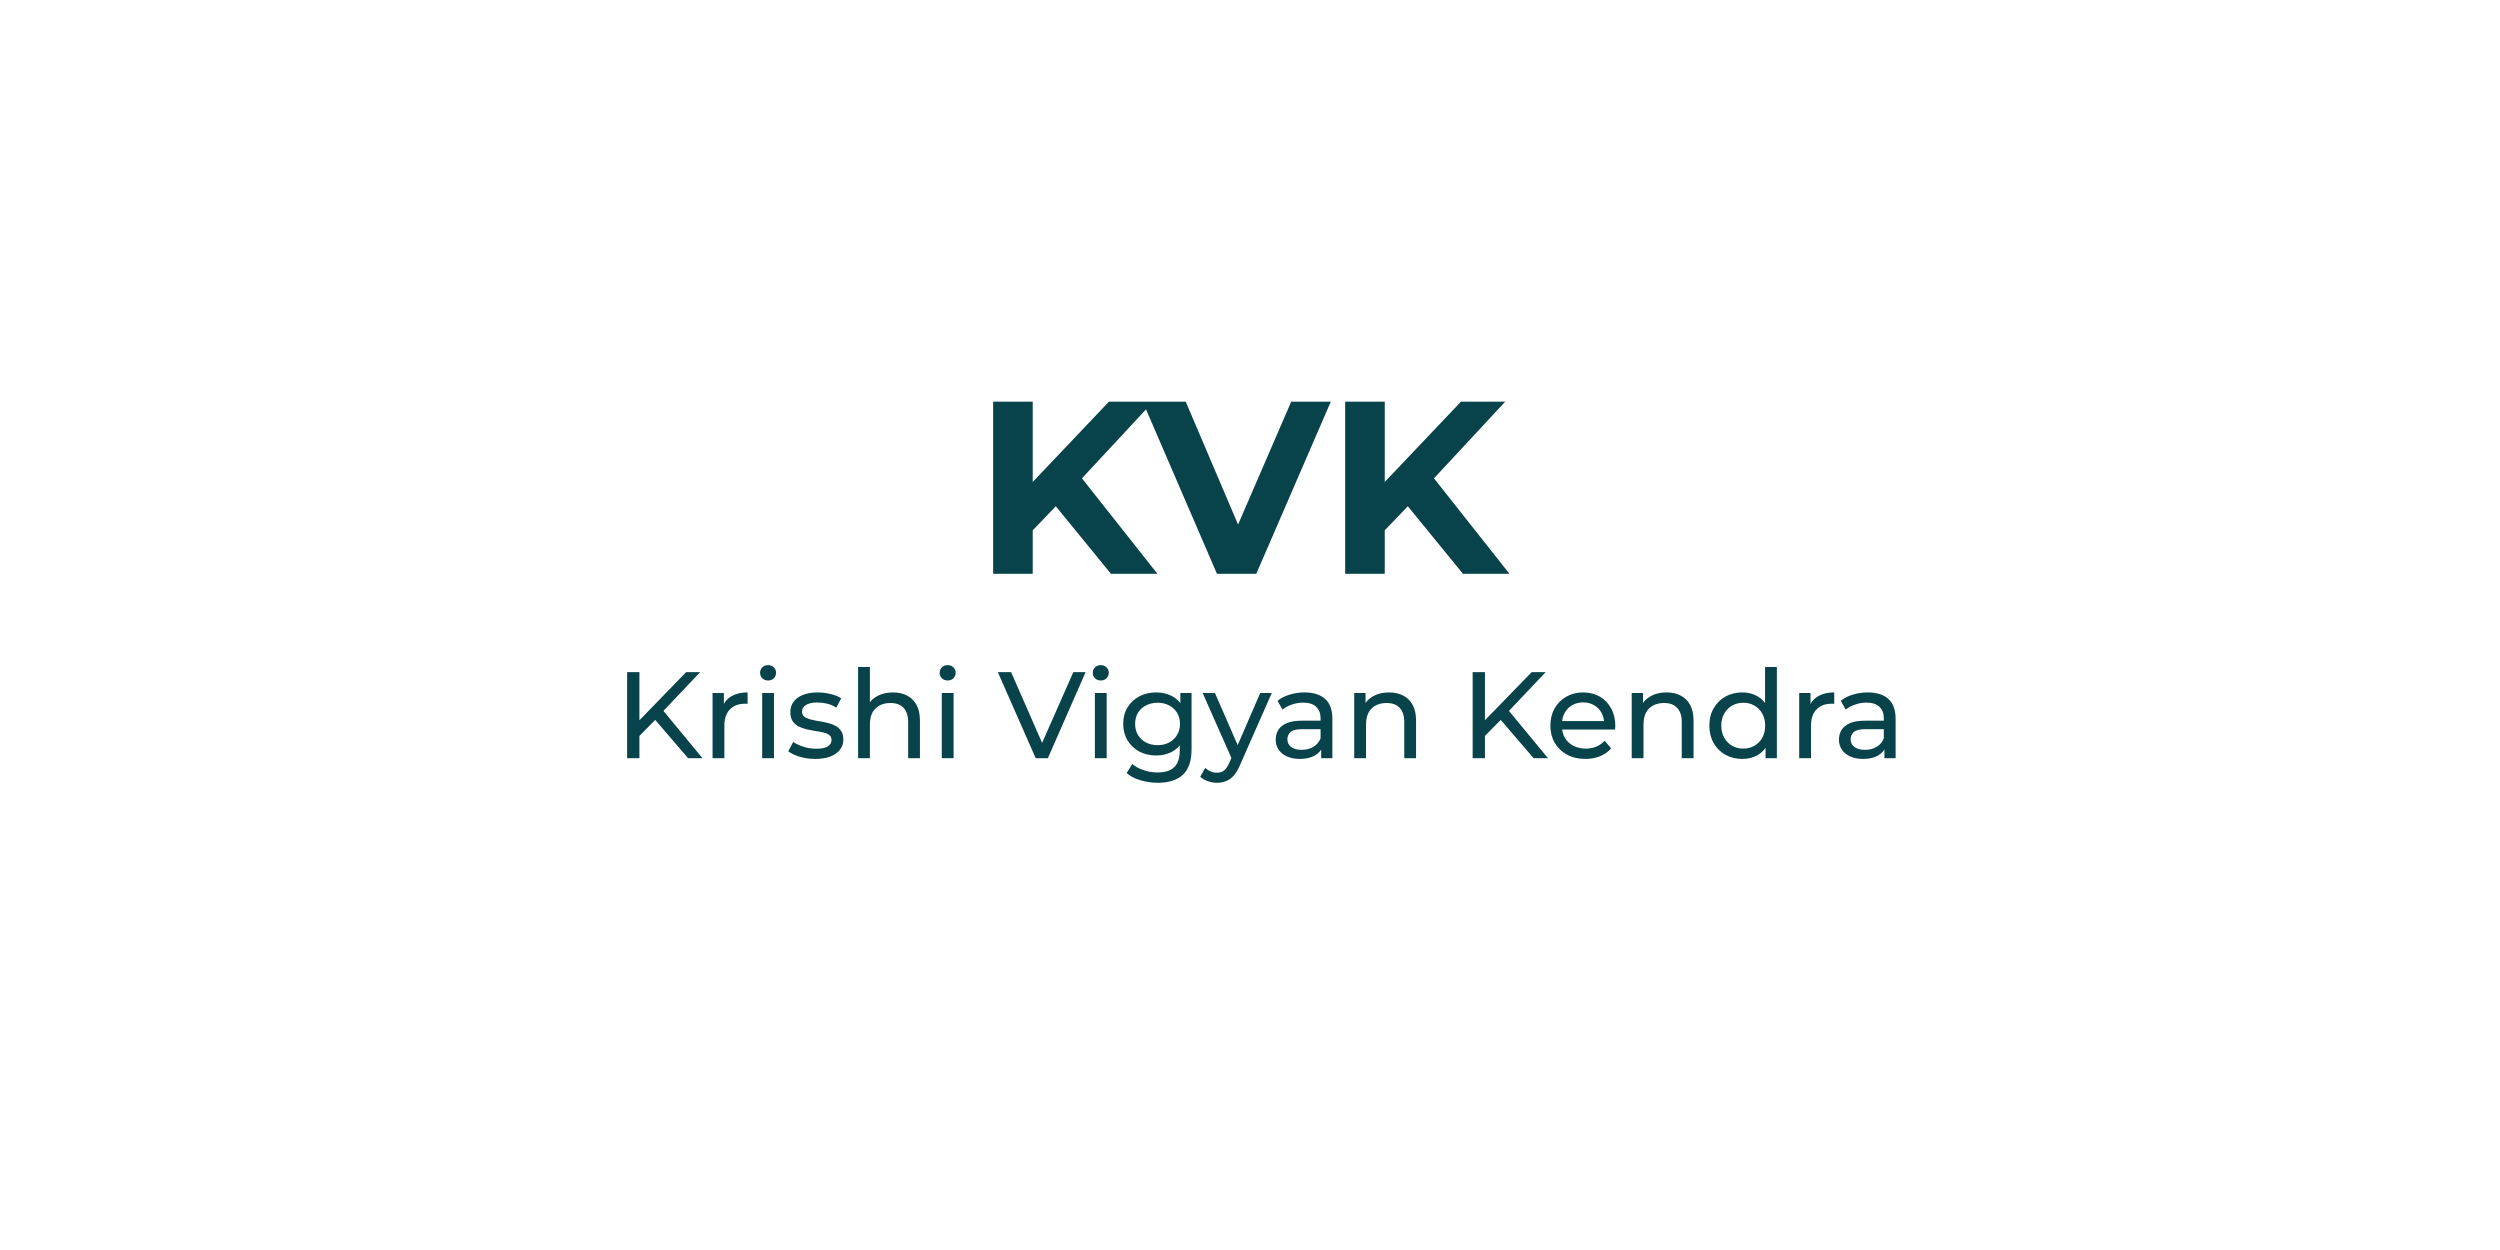 <svg width="122" height="61" viewBox="0 0 122 61" fill="none" xmlns="http://www.w3.org/2000/svg">
<path d="M31.132 35.986L31.102 35.254L33.484 32.8H34.168L32.326 34.744L31.99 35.116L31.132 35.986ZM30.604 37V32.8H31.204V37H30.604ZM33.58 37L31.858 34.996L32.26 34.552L34.282 37H33.58ZM34.773 37V33.82H35.325V34.684L35.272 34.468C35.359 34.248 35.508 34.08 35.715 33.964C35.923 33.848 36.179 33.79 36.483 33.79V34.348C36.459 34.344 36.435 34.342 36.411 34.342C36.392 34.342 36.371 34.342 36.352 34.342C36.044 34.342 35.8 34.434 35.62 34.618C35.44 34.802 35.349 35.068 35.349 35.416V37H34.773ZM37.194 37V33.82H37.77V37H37.194ZM37.481 33.208C37.37 33.208 37.276 33.172 37.2 33.1C37.127 33.028 37.092 32.94 37.092 32.836C37.092 32.728 37.127 32.638 37.2 32.566C37.276 32.494 37.37 32.458 37.481 32.458C37.593 32.458 37.685 32.494 37.758 32.566C37.834 32.634 37.871 32.72 37.871 32.824C37.871 32.932 37.836 33.024 37.764 33.1C37.691 33.172 37.597 33.208 37.481 33.208ZM39.781 37.036C39.517 37.036 39.265 37 39.025 36.928C38.789 36.856 38.603 36.768 38.467 36.664L38.707 36.208C38.843 36.3 39.011 36.378 39.211 36.442C39.411 36.506 39.615 36.538 39.823 36.538C40.091 36.538 40.283 36.5 40.399 36.424C40.519 36.348 40.579 36.242 40.579 36.106C40.579 36.006 40.543 35.928 40.471 35.872C40.399 35.816 40.303 35.774 40.183 35.746C40.067 35.718 39.937 35.694 39.793 35.674C39.649 35.65 39.505 35.622 39.361 35.59C39.217 35.554 39.085 35.506 38.965 35.446C38.845 35.382 38.749 35.296 38.677 35.188C38.605 35.076 38.569 34.928 38.569 34.744C38.569 34.552 38.623 34.384 38.731 34.24C38.839 34.096 38.991 33.986 39.187 33.91C39.387 33.83 39.623 33.79 39.895 33.79C40.103 33.79 40.313 33.816 40.525 33.868C40.741 33.916 40.917 33.986 41.053 34.078L40.807 34.534C40.663 34.438 40.513 34.372 40.357 34.336C40.201 34.3 40.045 34.282 39.889 34.282C39.637 34.282 39.449 34.324 39.325 34.408C39.201 34.488 39.139 34.592 39.139 34.72C39.139 34.828 39.175 34.912 39.247 34.972C39.323 35.028 39.419 35.072 39.535 35.104C39.655 35.136 39.787 35.164 39.931 35.188C40.075 35.208 40.219 35.236 40.363 35.272C40.507 35.304 40.637 35.35 40.753 35.41C40.873 35.47 40.969 35.554 41.041 35.662C41.117 35.77 41.155 35.914 41.155 36.094C41.155 36.286 41.099 36.452 40.987 36.592C40.875 36.732 40.717 36.842 40.513 36.922C40.309 36.998 40.065 37.036 39.781 37.036ZM43.573 33.79C43.833 33.79 44.061 33.84 44.257 33.94C44.457 34.04 44.613 34.192 44.725 34.396C44.837 34.6 44.893 34.858 44.893 35.17V37H44.317V35.236C44.317 34.928 44.241 34.696 44.089 34.54C43.941 34.384 43.731 34.306 43.459 34.306C43.255 34.306 43.077 34.346 42.925 34.426C42.773 34.506 42.655 34.624 42.571 34.78C42.491 34.936 42.451 35.13 42.451 35.362V37H41.875V32.548H42.451V34.678L42.337 34.45C42.441 34.242 42.601 34.08 42.817 33.964C43.033 33.848 43.285 33.79 43.573 33.79ZM45.959 37V33.82H46.535V37H45.959ZM46.247 33.208C46.135 33.208 46.041 33.172 45.965 33.1C45.893 33.028 45.857 32.94 45.857 32.836C45.857 32.728 45.893 32.638 45.965 32.566C46.041 32.494 46.135 32.458 46.247 32.458C46.359 32.458 46.451 32.494 46.523 32.566C46.599 32.634 46.637 32.72 46.637 32.824C46.637 32.932 46.601 33.024 46.529 33.1C46.457 33.172 46.363 33.208 46.247 33.208ZM50.542 37L48.694 32.8H49.342L51.04 36.676H50.668L52.378 32.8H52.978L51.136 37H50.542ZM53.43 37V33.82H54.006V37H53.43ZM53.718 33.208C53.606 33.208 53.512 33.172 53.436 33.1C53.364 33.028 53.328 32.94 53.328 32.836C53.328 32.728 53.364 32.638 53.436 32.566C53.512 32.494 53.606 32.458 53.718 32.458C53.83 32.458 53.922 32.494 53.994 32.566C54.07 32.634 54.108 32.72 54.108 32.824C54.108 32.932 54.072 33.024 54 33.1C53.928 33.172 53.834 33.208 53.718 33.208ZM56.498 38.2C56.206 38.2 55.922 38.158 55.646 38.074C55.374 37.994 55.152 37.878 54.98 37.726L55.256 37.282C55.404 37.41 55.586 37.51 55.802 37.582C56.018 37.658 56.244 37.696 56.48 37.696C56.856 37.696 57.132 37.608 57.308 37.432C57.484 37.256 57.572 36.988 57.572 36.628V35.956L57.632 35.326L57.602 34.69V33.82H58.148V36.568C58.148 37.128 58.008 37.54 57.728 37.804C57.448 38.068 57.038 38.2 56.498 38.2ZM56.426 36.868C56.118 36.868 55.842 36.804 55.598 36.676C55.358 36.544 55.166 36.362 55.022 36.13C54.882 35.898 54.812 35.63 54.812 35.326C54.812 35.018 54.882 34.75 55.022 34.522C55.166 34.29 55.358 34.11 55.598 33.982C55.842 33.854 56.118 33.79 56.426 33.79C56.698 33.79 56.946 33.846 57.17 33.958C57.394 34.066 57.572 34.234 57.704 34.462C57.84 34.69 57.908 34.978 57.908 35.326C57.908 35.67 57.84 35.956 57.704 36.184C57.572 36.412 57.394 36.584 57.17 36.7C56.946 36.812 56.698 36.868 56.426 36.868ZM56.492 36.364C56.704 36.364 56.892 36.32 57.056 36.232C57.22 36.144 57.348 36.022 57.44 35.866C57.536 35.71 57.584 35.53 57.584 35.326C57.584 35.122 57.536 34.942 57.44 34.786C57.348 34.63 57.22 34.51 57.056 34.426C56.892 34.338 56.704 34.294 56.492 34.294C56.28 34.294 56.09 34.338 55.922 34.426C55.758 34.51 55.628 34.63 55.532 34.786C55.44 34.942 55.394 35.122 55.394 35.326C55.394 35.53 55.44 35.71 55.532 35.866C55.628 36.022 55.758 36.144 55.922 36.232C56.09 36.32 56.28 36.364 56.492 36.364ZM59.386 38.2C59.234 38.2 59.086 38.174 58.942 38.122C58.798 38.074 58.674 38.002 58.57 37.906L58.816 37.474C58.896 37.55 58.984 37.608 59.08 37.648C59.176 37.688 59.278 37.708 59.386 37.708C59.526 37.708 59.642 37.672 59.734 37.6C59.826 37.528 59.912 37.4 59.992 37.216L60.19 36.778L60.25 36.706L61.498 33.82H62.062L60.52 37.318C60.428 37.542 60.324 37.718 60.208 37.846C60.096 37.974 59.972 38.064 59.836 38.116C59.7 38.172 59.55 38.2 59.386 38.2ZM60.142 37.102L58.69 33.82H59.29L60.526 36.652L60.142 37.102ZM64.474 37V36.328L64.444 36.202V35.056C64.444 34.812 64.372 34.624 64.228 34.492C64.088 34.356 63.876 34.288 63.592 34.288C63.404 34.288 63.22 34.32 63.04 34.384C62.86 34.444 62.708 34.526 62.584 34.63L62.344 34.198C62.508 34.066 62.704 33.966 62.932 33.898C63.164 33.826 63.406 33.79 63.658 33.79C64.094 33.79 64.43 33.896 64.666 34.108C64.902 34.32 65.02 34.644 65.02 35.08V37H64.474ZM63.43 37.036C63.194 37.036 62.986 36.996 62.806 36.916C62.63 36.836 62.494 36.726 62.398 36.586C62.302 36.442 62.254 36.28 62.254 36.1C62.254 35.928 62.294 35.772 62.374 35.632C62.458 35.492 62.592 35.38 62.776 35.296C62.964 35.212 63.216 35.17 63.532 35.17H64.54V35.584H63.556C63.268 35.584 63.074 35.632 62.974 35.728C62.874 35.824 62.824 35.94 62.824 36.076C62.824 36.232 62.886 36.358 63.01 36.454C63.134 36.546 63.306 36.592 63.526 36.592C63.742 36.592 63.93 36.544 64.09 36.448C64.254 36.352 64.372 36.212 64.444 36.028L64.558 36.424C64.482 36.612 64.348 36.762 64.156 36.874C63.964 36.982 63.722 37.036 63.43 37.036ZM67.784 33.79C68.044 33.79 68.272 33.84 68.468 33.94C68.668 34.04 68.824 34.192 68.936 34.396C69.048 34.6 69.104 34.858 69.104 35.17V37H68.528V35.236C68.528 34.928 68.452 34.696 68.3 34.54C68.152 34.384 67.942 34.306 67.67 34.306C67.466 34.306 67.288 34.346 67.136 34.426C66.984 34.506 66.866 34.624 66.782 34.78C66.702 34.936 66.662 35.13 66.662 35.362V37H66.086V33.82H66.638V34.678L66.548 34.45C66.652 34.242 66.812 34.08 67.028 33.964C67.244 33.848 67.496 33.79 67.784 33.79ZM72.393 35.986L72.363 35.254L74.745 32.8H75.429L73.587 34.744L73.251 35.116L72.393 35.986ZM71.865 37V32.8H72.465V37H71.865ZM74.841 37L73.119 34.996L73.521 34.552L75.543 37H74.841ZM77.369 37.036C77.029 37.036 76.729 36.966 76.469 36.826C76.213 36.686 76.013 36.494 75.869 36.25C75.729 36.006 75.659 35.726 75.659 35.41C75.659 35.094 75.727 34.814 75.863 34.57C76.003 34.326 76.193 34.136 76.433 34C76.677 33.86 76.951 33.79 77.255 33.79C77.563 33.79 77.835 33.858 78.071 33.994C78.307 34.13 78.491 34.322 78.623 34.57C78.759 34.814 78.827 35.1 78.827 35.428C78.827 35.452 78.825 35.48 78.821 35.512C78.821 35.544 78.819 35.574 78.815 35.602H76.109V35.188H78.515L78.281 35.332C78.285 35.128 78.243 34.946 78.155 34.786C78.067 34.626 77.945 34.502 77.789 34.414C77.637 34.322 77.459 34.276 77.255 34.276C77.055 34.276 76.877 34.322 76.721 34.414C76.565 34.502 76.443 34.628 76.355 34.792C76.267 34.952 76.223 35.136 76.223 35.344V35.44C76.223 35.652 76.271 35.842 76.367 36.01C76.467 36.174 76.605 36.302 76.781 36.394C76.957 36.486 77.159 36.532 77.387 36.532C77.575 36.532 77.745 36.5 77.897 36.436C78.053 36.372 78.189 36.276 78.305 36.148L78.623 36.52C78.479 36.688 78.299 36.816 78.083 36.904C77.871 36.992 77.633 37.036 77.369 37.036ZM81.325 33.79C81.585 33.79 81.813 33.84 82.009 33.94C82.209 34.04 82.365 34.192 82.477 34.396C82.589 34.6 82.645 34.858 82.645 35.17V37H82.069V35.236C82.069 34.928 81.993 34.696 81.841 34.54C81.693 34.384 81.483 34.306 81.211 34.306C81.007 34.306 80.829 34.346 80.677 34.426C80.525 34.506 80.407 34.624 80.323 34.78C80.243 34.936 80.203 35.13 80.203 35.362V37H79.627V33.82H80.179V34.678L80.089 34.45C80.193 34.242 80.353 34.08 80.569 33.964C80.785 33.848 81.037 33.79 81.325 33.79ZM85.025 37.036C84.717 37.036 84.441 36.968 84.197 36.832C83.957 36.696 83.767 36.506 83.627 36.262C83.487 36.018 83.417 35.734 83.417 35.41C83.417 35.086 83.487 34.804 83.627 34.564C83.767 34.32 83.957 34.13 84.197 33.994C84.441 33.858 84.717 33.79 85.025 33.79C85.293 33.79 85.535 33.85 85.751 33.97C85.967 34.09 86.139 34.27 86.267 34.51C86.399 34.75 86.465 35.05 86.465 35.41C86.465 35.77 86.401 36.07 86.273 36.31C86.149 36.55 85.979 36.732 85.763 36.856C85.547 36.976 85.301 37.036 85.025 37.036ZM85.073 36.532C85.273 36.532 85.453 36.486 85.613 36.394C85.777 36.302 85.905 36.172 85.997 36.004C86.093 35.832 86.141 35.634 86.141 35.41C86.141 35.182 86.093 34.986 85.997 34.822C85.905 34.654 85.777 34.524 85.613 34.432C85.453 34.34 85.273 34.294 85.073 34.294C84.869 34.294 84.687 34.34 84.527 34.432C84.367 34.524 84.239 34.654 84.143 34.822C84.047 34.986 83.999 35.182 83.999 35.41C83.999 35.634 84.047 35.832 84.143 36.004C84.239 36.172 84.367 36.302 84.527 36.394C84.687 36.486 84.869 36.532 85.073 36.532ZM86.159 37V36.142L86.195 35.404L86.135 34.666V32.548H86.711V37H86.159ZM87.801 37V33.82H88.353V34.684L88.299 34.468C88.387 34.248 88.535 34.08 88.743 33.964C88.951 33.848 89.207 33.79 89.511 33.79V34.348C89.487 34.344 89.463 34.342 89.439 34.342C89.419 34.342 89.399 34.342 89.379 34.342C89.071 34.342 88.827 34.434 88.647 34.618C88.467 34.802 88.377 35.068 88.377 35.416V37H87.801ZM91.96 37V36.328L91.93 36.202V35.056C91.93 34.812 91.858 34.624 91.714 34.492C91.574 34.356 91.362 34.288 91.078 34.288C90.89 34.288 90.706 34.32 90.526 34.384C90.346 34.444 90.194 34.526 90.07 34.63L89.83 34.198C89.994 34.066 90.19 33.966 90.418 33.898C90.65 33.826 90.892 33.79 91.144 33.79C91.58 33.79 91.916 33.896 92.152 34.108C92.388 34.32 92.506 34.644 92.506 35.08V37H91.96ZM90.916 37.036C90.68 37.036 90.472 36.996 90.292 36.916C90.116 36.836 89.98 36.726 89.884 36.586C89.788 36.442 89.74 36.28 89.74 36.1C89.74 35.928 89.78 35.772 89.86 35.632C89.944 35.492 90.078 35.38 90.262 35.296C90.45 35.212 90.702 35.17 91.018 35.17H92.026V35.584H91.042C90.754 35.584 90.56 35.632 90.46 35.728C90.36 35.824 90.31 35.94 90.31 36.076C90.31 36.232 90.372 36.358 90.496 36.454C90.62 36.546 90.792 36.592 91.012 36.592C91.228 36.592 91.416 36.544 91.576 36.448C91.74 36.352 91.858 36.212 91.93 36.028L92.044 36.424C91.968 36.612 91.834 36.762 91.642 36.874C91.45 36.982 91.208 37.036 90.916 37.036Z" fill="#08434B"/>
<path d="M50.205 26.08L50.097 23.836L54.117 19.6H56.277L52.653 23.5L51.573 24.652L50.205 26.08ZM48.465 28V19.6H50.397V28H48.465ZM54.213 28L51.225 24.34L52.497 22.96L56.481 28H54.213ZM59.387 28L55.763 19.6H57.863L61.031 27.04H59.795L63.011 19.6H64.943L61.307 28H59.387ZM67.384 26.08L67.276 23.836L71.296 19.6H73.456L69.832 23.5L68.752 24.652L67.384 26.08ZM65.644 28V19.6H67.576V28H65.644ZM71.392 28L68.404 24.34L69.676 22.96L73.66 28H71.392Z" fill="#08434B"/>
</svg>
